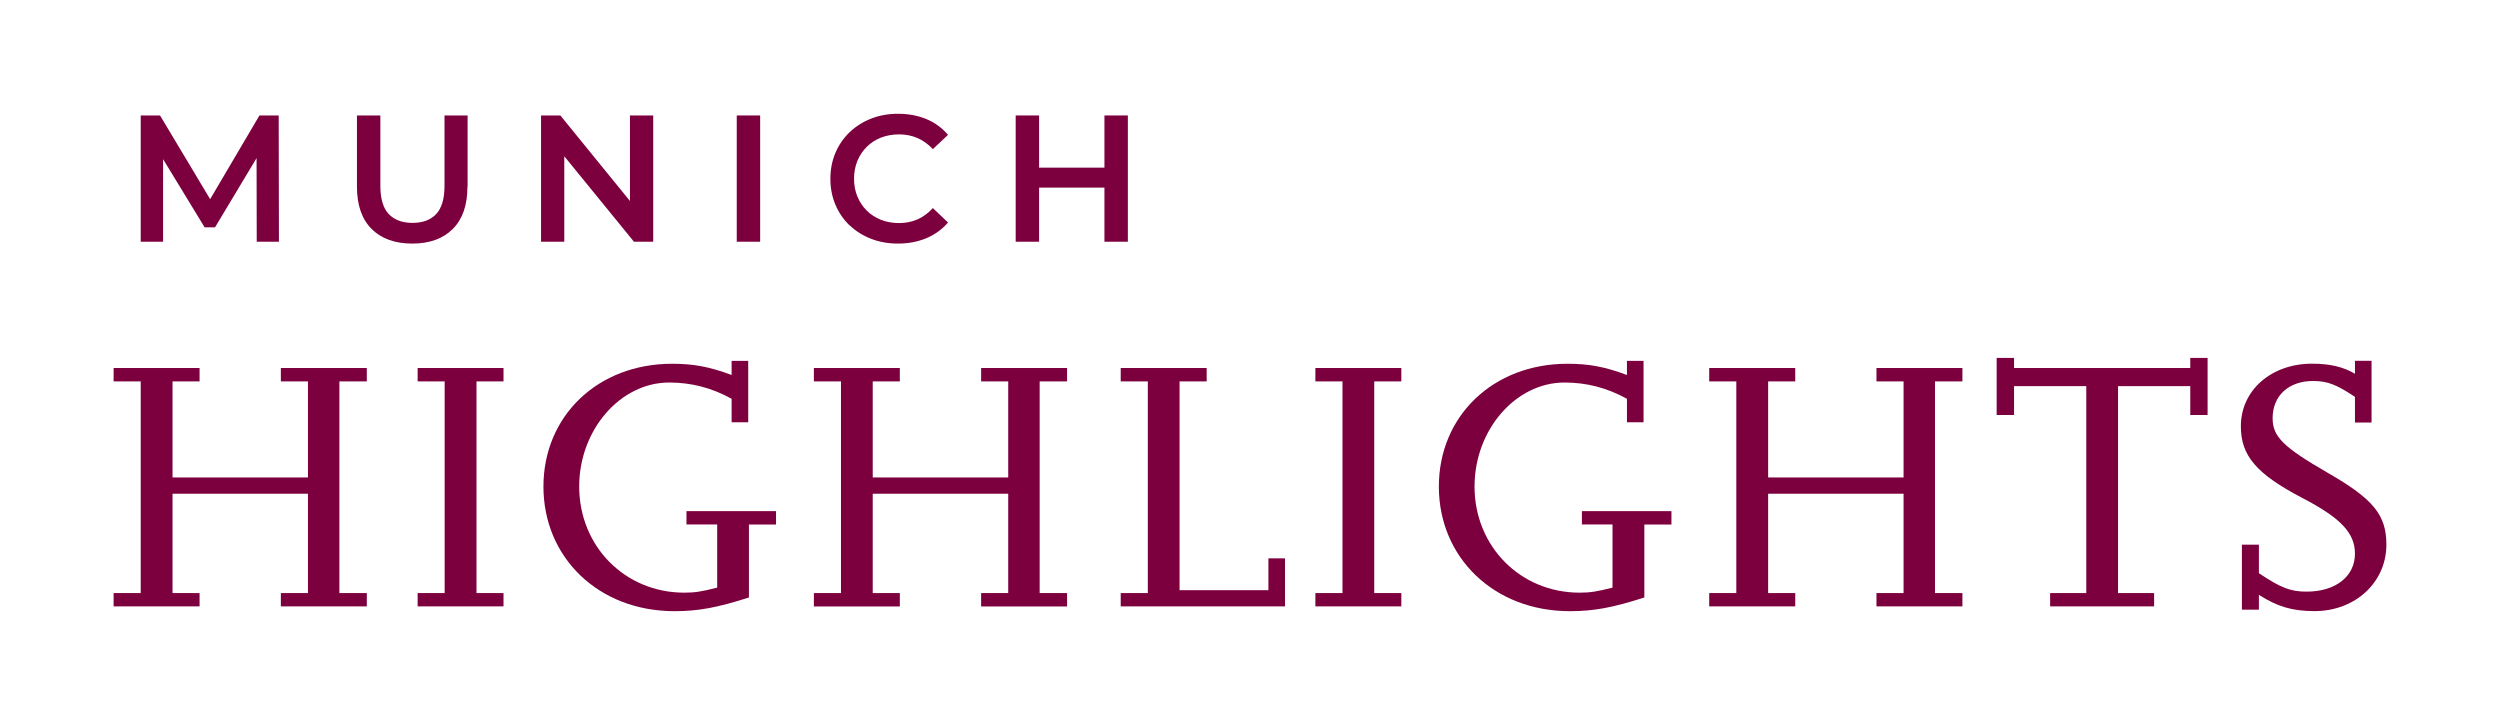 <?xml version="1.0" encoding="UTF-8"?>
<svg xmlns="http://www.w3.org/2000/svg" id="Ebene_1" version="1.1" viewBox="0 0 311.81 90.4">
  <defs>
    <style>
      .st0 {
        fill: #7d003e;
      }
    </style>
  </defs>
  <polygon class="st0" points="20.34 19.85 25.52 28.35 26.82 28.35 32 19.72 32.02 30.15 34.79 30.15 34.76 14.4 32.36 14.4 26.21 24.84 19.96 14.4 17.55 14.4 17.55 30.15 20.34 30.15 20.34 19.85"></polygon>
  <path class="st0" d="M58.32,23.29v-8.89h-2.88v8.77c0,1.62-.35,2.8-1.04,3.53-.69.73-1.67,1.1-2.95,1.1s-2.26-.37-2.96-1.1c-.7-.73-1.05-1.91-1.05-3.53v-8.77h-2.92v8.89c0,2.29.61,4.05,1.83,5.27,1.22,1.21,2.91,1.82,5.07,1.82s3.83-.61,5.05-1.82c1.22-1.22,1.83-2.97,1.83-5.27Z"></path>
  <polygon class="st0" points="70.38 19.49 79.07 30.15 81.47 30.15 81.47 14.4 78.57 14.4 78.57 25.07 69.89 14.4 67.48 14.4 67.48 30.15 70.38 30.15 70.38 19.49"></polygon>
  <rect class="st0" x="91.89" y="14.4" width="2.92" height="15.75"></rect>
  <path class="st0" d="M105.96,28.09c.76.73,1.65,1.29,2.68,1.69,1.03.4,2.14.6,3.34.6,1.31,0,2.49-.23,3.56-.67,1.06-.45,1.96-1.1,2.7-1.96l-1.89-1.8c-.57.63-1.21,1.1-1.91,1.41-.71.31-1.47.46-2.29.46s-1.58-.13-2.26-.4c-.68-.27-1.28-.65-1.78-1.15-.5-.5-.89-1.08-1.17-1.75-.28-.67-.42-1.42-.42-2.23s.14-1.55.42-2.23c.28-.67.67-1.26,1.17-1.75.5-.5,1.09-.88,1.78-1.15.68-.27,1.44-.4,2.26-.4s1.59.15,2.29.46c.71.31,1.34.77,1.91,1.38l1.89-1.78c-.74-.87-1.64-1.53-2.7-1.97-1.07-.44-2.24-.66-3.53-.66-1.21,0-2.33.2-3.35.6-1.02.4-1.91.96-2.68,1.69-.77.73-1.36,1.59-1.78,2.58-.42.99-.63,2.07-.63,3.24s.21,2.25.63,3.24c.42.99,1.01,1.85,1.77,2.58Z"></path>
  <polygon class="st0" points="140.67 30.15 140.67 14.4 137.75 14.4 137.75 20.91 129.6 20.91 129.6 14.4 126.68 14.4 126.68 30.15 129.6 30.15 129.6 23.4 137.75 23.4 137.75 30.15 140.67 30.15"></polygon>
  <polygon class="st0" points="35.03 47.57 38.41 47.57 38.41 59.55 21.52 59.55 21.52 47.57 24.89 47.57 24.89 45.9 14.17 45.9 14.17 47.57 17.55 47.57 17.55 73.97 14.17 73.97 14.17 75.63 24.89 75.63 24.89 73.97 21.52 73.97 21.52 61.58 38.41 61.58 38.41 73.97 35.03 73.97 35.03 75.63 45.75 75.63 45.75 73.97 42.33 73.97 42.33 47.57 45.75 47.57 45.75 45.9 35.03 45.9 35.03 47.57"></polygon>
  <polygon class="st0" points="52.09 47.57 55.46 47.57 55.46 73.97 52.09 73.97 52.09 75.63 62.8 75.63 62.8 73.97 59.43 73.97 59.43 47.57 62.8 47.57 62.8 45.9 52.09 45.9 52.09 47.57"></polygon>
  <path class="st0" d="M85.62,65.41h3.83v7.88c-1.94.49-2.75.63-4.1.63-7.39,0-13.11-5.77-13.11-13.24,0-7.07,5.13-12.97,11.22-12.97,2.7,0,5.27.63,7.79,2.03v2.93h2.07v-7.66h-2.07v1.76c-2.79-1.04-4.77-1.4-7.43-1.4-9.24,0-16.04,6.49-16.04,15.32s6.85,15.54,16.35,15.54c2.97,0,5.36-.45,9.28-1.71v-9.1h3.38v-1.67h-11.17v1.67Z"></path>
  <polygon class="st0" points="122.37 47.57 125.75 47.57 125.75 59.55 108.85 59.55 108.85 47.57 112.23 47.57 112.23 45.9 101.51 45.9 101.51 47.57 104.89 47.57 104.89 73.97 101.51 73.97 101.51 75.64 112.23 75.64 112.23 73.97 108.85 73.97 108.85 61.58 125.75 61.58 125.75 73.97 122.37 73.97 122.37 75.64 133.09 75.64 133.09 73.97 129.67 73.97 129.67 47.57 133.09 47.57 133.09 45.9 122.37 45.9 122.37 47.57"></polygon>
  <polygon class="st0" points="158.2 73.61 147.12 73.61 147.12 47.57 150.5 47.57 150.5 45.9 139.78 45.9 139.78 47.57 143.16 47.57 143.16 73.97 139.78 73.97 139.78 75.63 160.27 75.63 160.27 69.64 158.2 69.64 158.2 73.61"></polygon>
  <polygon class="st0" points="164.06 47.57 167.44 47.57 167.44 73.97 164.06 73.97 164.06 75.63 174.78 75.63 174.78 73.97 171.4 73.97 171.4 47.57 174.78 47.57 174.78 45.9 164.06 45.9 164.06 47.57"></polygon>
  <path class="st0" d="M197.29,65.41h3.83v7.88c-1.94.49-2.75.63-4.1.63-7.39,0-13.11-5.77-13.11-13.24,0-7.07,5.13-12.97,11.22-12.97,2.7,0,5.26.63,7.79,2.03v2.93h2.07v-7.66h-2.07v1.76c-2.79-1.04-4.77-1.4-7.43-1.4-9.23,0-16.03,6.49-16.03,15.32s6.85,15.54,16.35,15.54c2.97,0,5.37-.45,9.28-1.71v-9.1h3.38v-1.67h-11.17v1.67Z"></path>
  <polygon class="st0" points="234.04 47.57 237.42 47.57 237.42 59.55 220.53 59.55 220.53 47.57 223.91 47.57 223.91 45.9 213.18 45.9 213.18 47.57 216.56 47.57 216.56 73.97 213.18 73.97 213.18 75.63 223.91 75.63 223.91 73.97 220.53 73.97 220.53 61.58 237.42 61.58 237.42 73.97 234.04 73.97 234.04 75.63 244.76 75.63 244.76 73.97 241.34 73.97 241.34 47.57 244.76 47.57 244.76 45.9 234.04 45.9 234.04 47.57"></polygon>
  <polygon class="st0" points="273.18 45.9 251.2 45.9 251.2 44.64 249.03 44.64 249.03 51.76 251.2 51.76 251.2 48.16 260.21 48.16 260.21 73.97 255.7 73.97 255.7 75.63 268.67 75.63 268.67 73.97 264.17 73.97 264.17 48.16 273.18 48.16 273.18 51.76 275.34 51.76 275.34 44.64 273.18 44.64 273.18 45.9"></polygon>
  <path class="st0" d="M290.39,59.01c-5.63-3.25-6.94-4.55-6.94-6.85,0-2.79,1.98-4.64,5.05-4.64,1.8,0,2.93.45,5.22,1.98v3.2h2.07v-7.7h-2.07v1.62c-1.44-.86-3.11-1.26-5.36-1.26-5.09,0-8.87,3.33-8.87,7.8,0,3.69,1.94,5.94,7.61,8.92,4.87,2.52,6.62,4.41,6.62,6.98,0,2.84-2.43,4.73-6.03,4.73-1.98,0-3.2-.45-5.95-2.3v-3.56h-2.12v8.11h2.12v-1.85c2.26,1.44,4.1,2.03,6.94,2.03,5.09,0,8.96-3.6,8.96-8.29,0-3.7-1.62-5.68-7.25-8.92Z"></path>
</svg>
